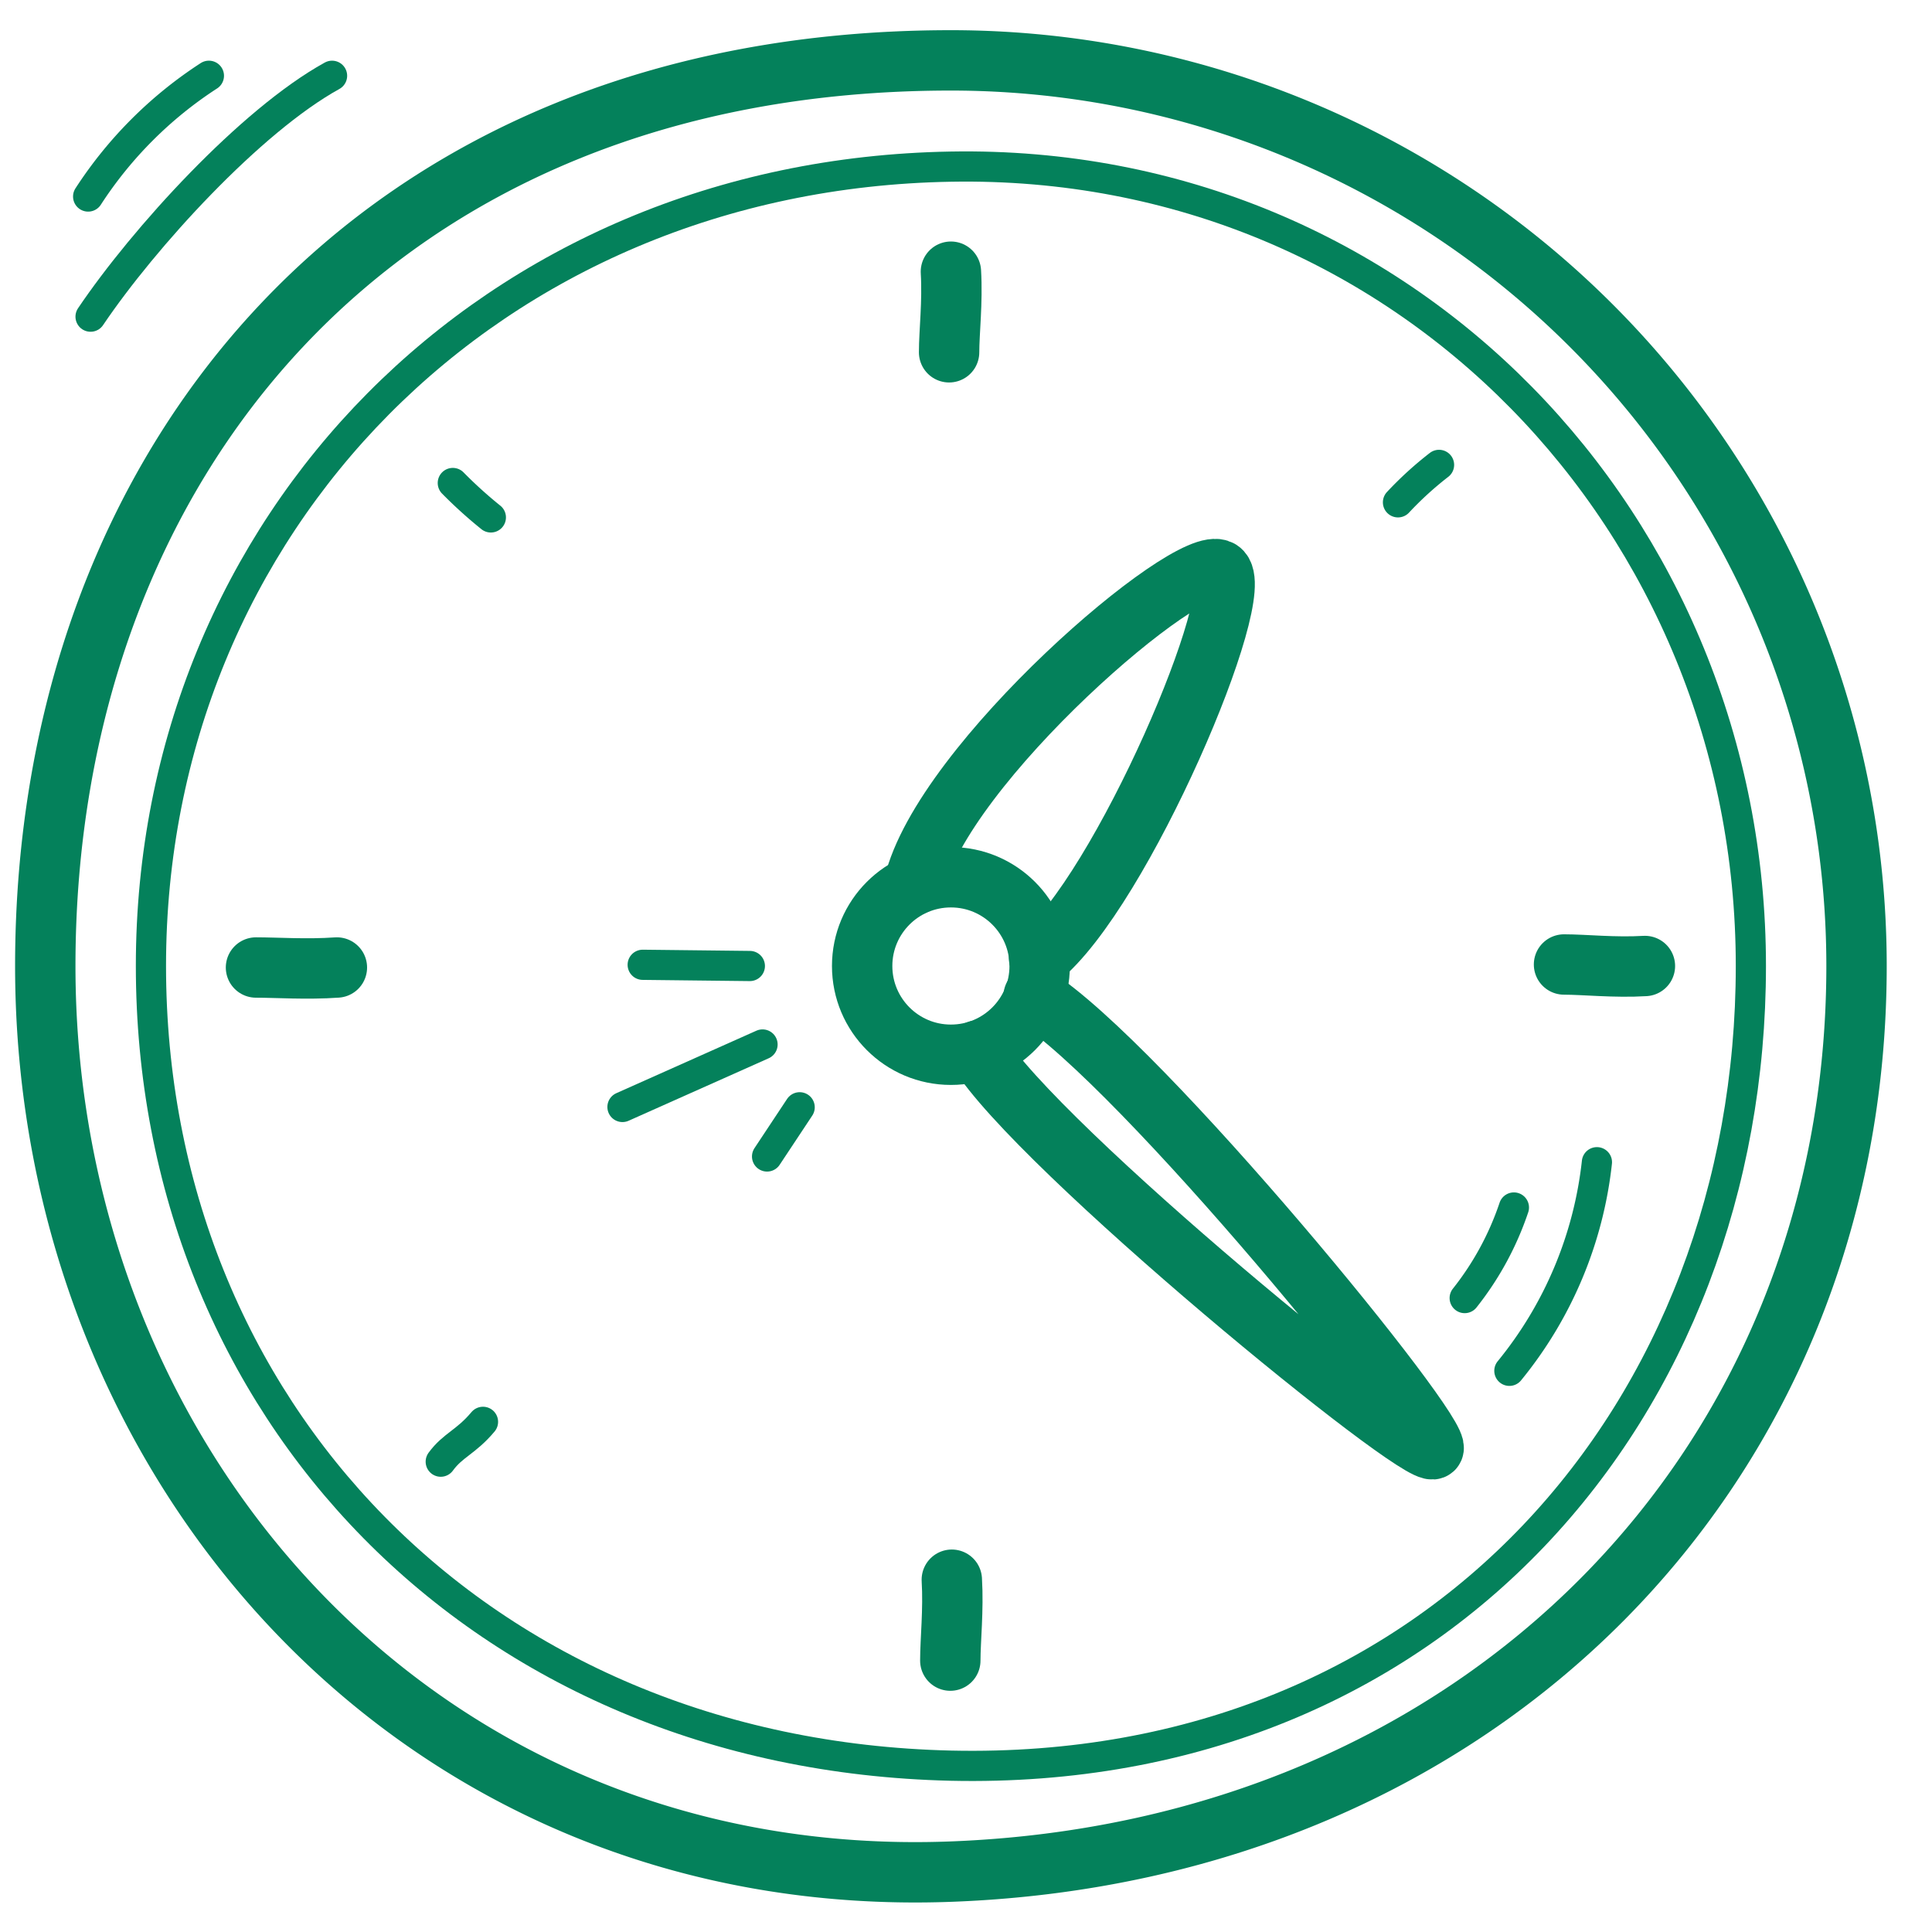 <?xml version="1.0" encoding="UTF-8"?>
<svg xmlns="http://www.w3.org/2000/svg" width="64" height="64" viewBox="0 0 64 64">
  <defs>
    <style>.cls-1{opacity:0;}.cls-2{fill:#e04c59;}.cls-3,.cls-4{fill:none;stroke:#04815B;stroke-linecap:round;stroke-linejoin:round;}.cls-3{stroke-width:2px;}</style>
  </defs>
  <g id="Clock_4" data-name="Clock 4">
    <g id="Container" class="cls-1">
      <rect class="cls-2" x="-0.51" width="64" height="64"></rect>
    </g>
    <path class="cls-3" d="M61.5,32c0,16.57-12.42,29.34-30,30s-30-13.43-30-30S12.37,2,31.5,2A30,30,0,0,1,61.5,32Z"></path>
    <path class="cls-4" d="M58,32C58,46.63,47.67,58.85,31.5,58.49,15.87,58.13,5,46.63,5,32S16.26,5.78,31.5,5.52C46.56,5.25,58,17.37,58,32Z"></path>
    <path class="cls-3" d="M34.42,31.74c2.72-2.16,7-12.22,6-12.85s-9.21,6.4-10.15,10.43"></path>
    <path class="cls-3" d="M32.39,34.8C34.34,38,47.05,48.39,47.48,48S37.79,35.23,34.24,33"></path>
    <path class="cls-4" d="M47.67,15.4a11.5,11.5,0,0,0-1.36,1.24"></path>
    <path class="cls-3" d="M31.5,9c.06,1-.06,2-.06,2.67"></path>
    <path class="cls-3" d="M31.53,52.33c.06,1-.05,2-.05,2.68"></path>
    <path class="cls-4" d="M16,47.1c-.56.67-1,.77-1.4,1.32"></path>
    <circle class="cls-3" cx="31.5" cy="32" r="2.94"></circle>
    <path class="cls-3" d="M54.49,32c-1,.06-2-.05-2.68-.05"></path>
    <path class="cls-3" d="M11.16,32.05c-1,.07-2,0-2.68,0"></path>
    <path class="cls-4" d="M16.26,17.14A14.76,14.76,0,0,1,15,16"></path>
    <path class="cls-4" d="M50,45.41A13.18,13.18,0,0,0,52.9,38.5"></path>
    <path class="cls-4" d="M48.52,43a9.89,9.89,0,0,0,1.63-3"></path>
    <line class="cls-4" x1="25.26" y1="34.6" x2="20.62" y2="36.67"></line>
    <line class="cls-4" x1="21.29" y1="31.96" x2="24.84" y2="32"></line>
    <line class="cls-4" x1="25.41" y1="38.31" x2="26.49" y2="36.68"></line>
    <path class="cls-4" d="M11,2.51C8.3,4,4.76,7.88,3,10.49"></path>
    <path class="cls-4" d="M6.92,2.51a13.55,13.55,0,0,0-4,4"></path>
  </g>
</svg>
